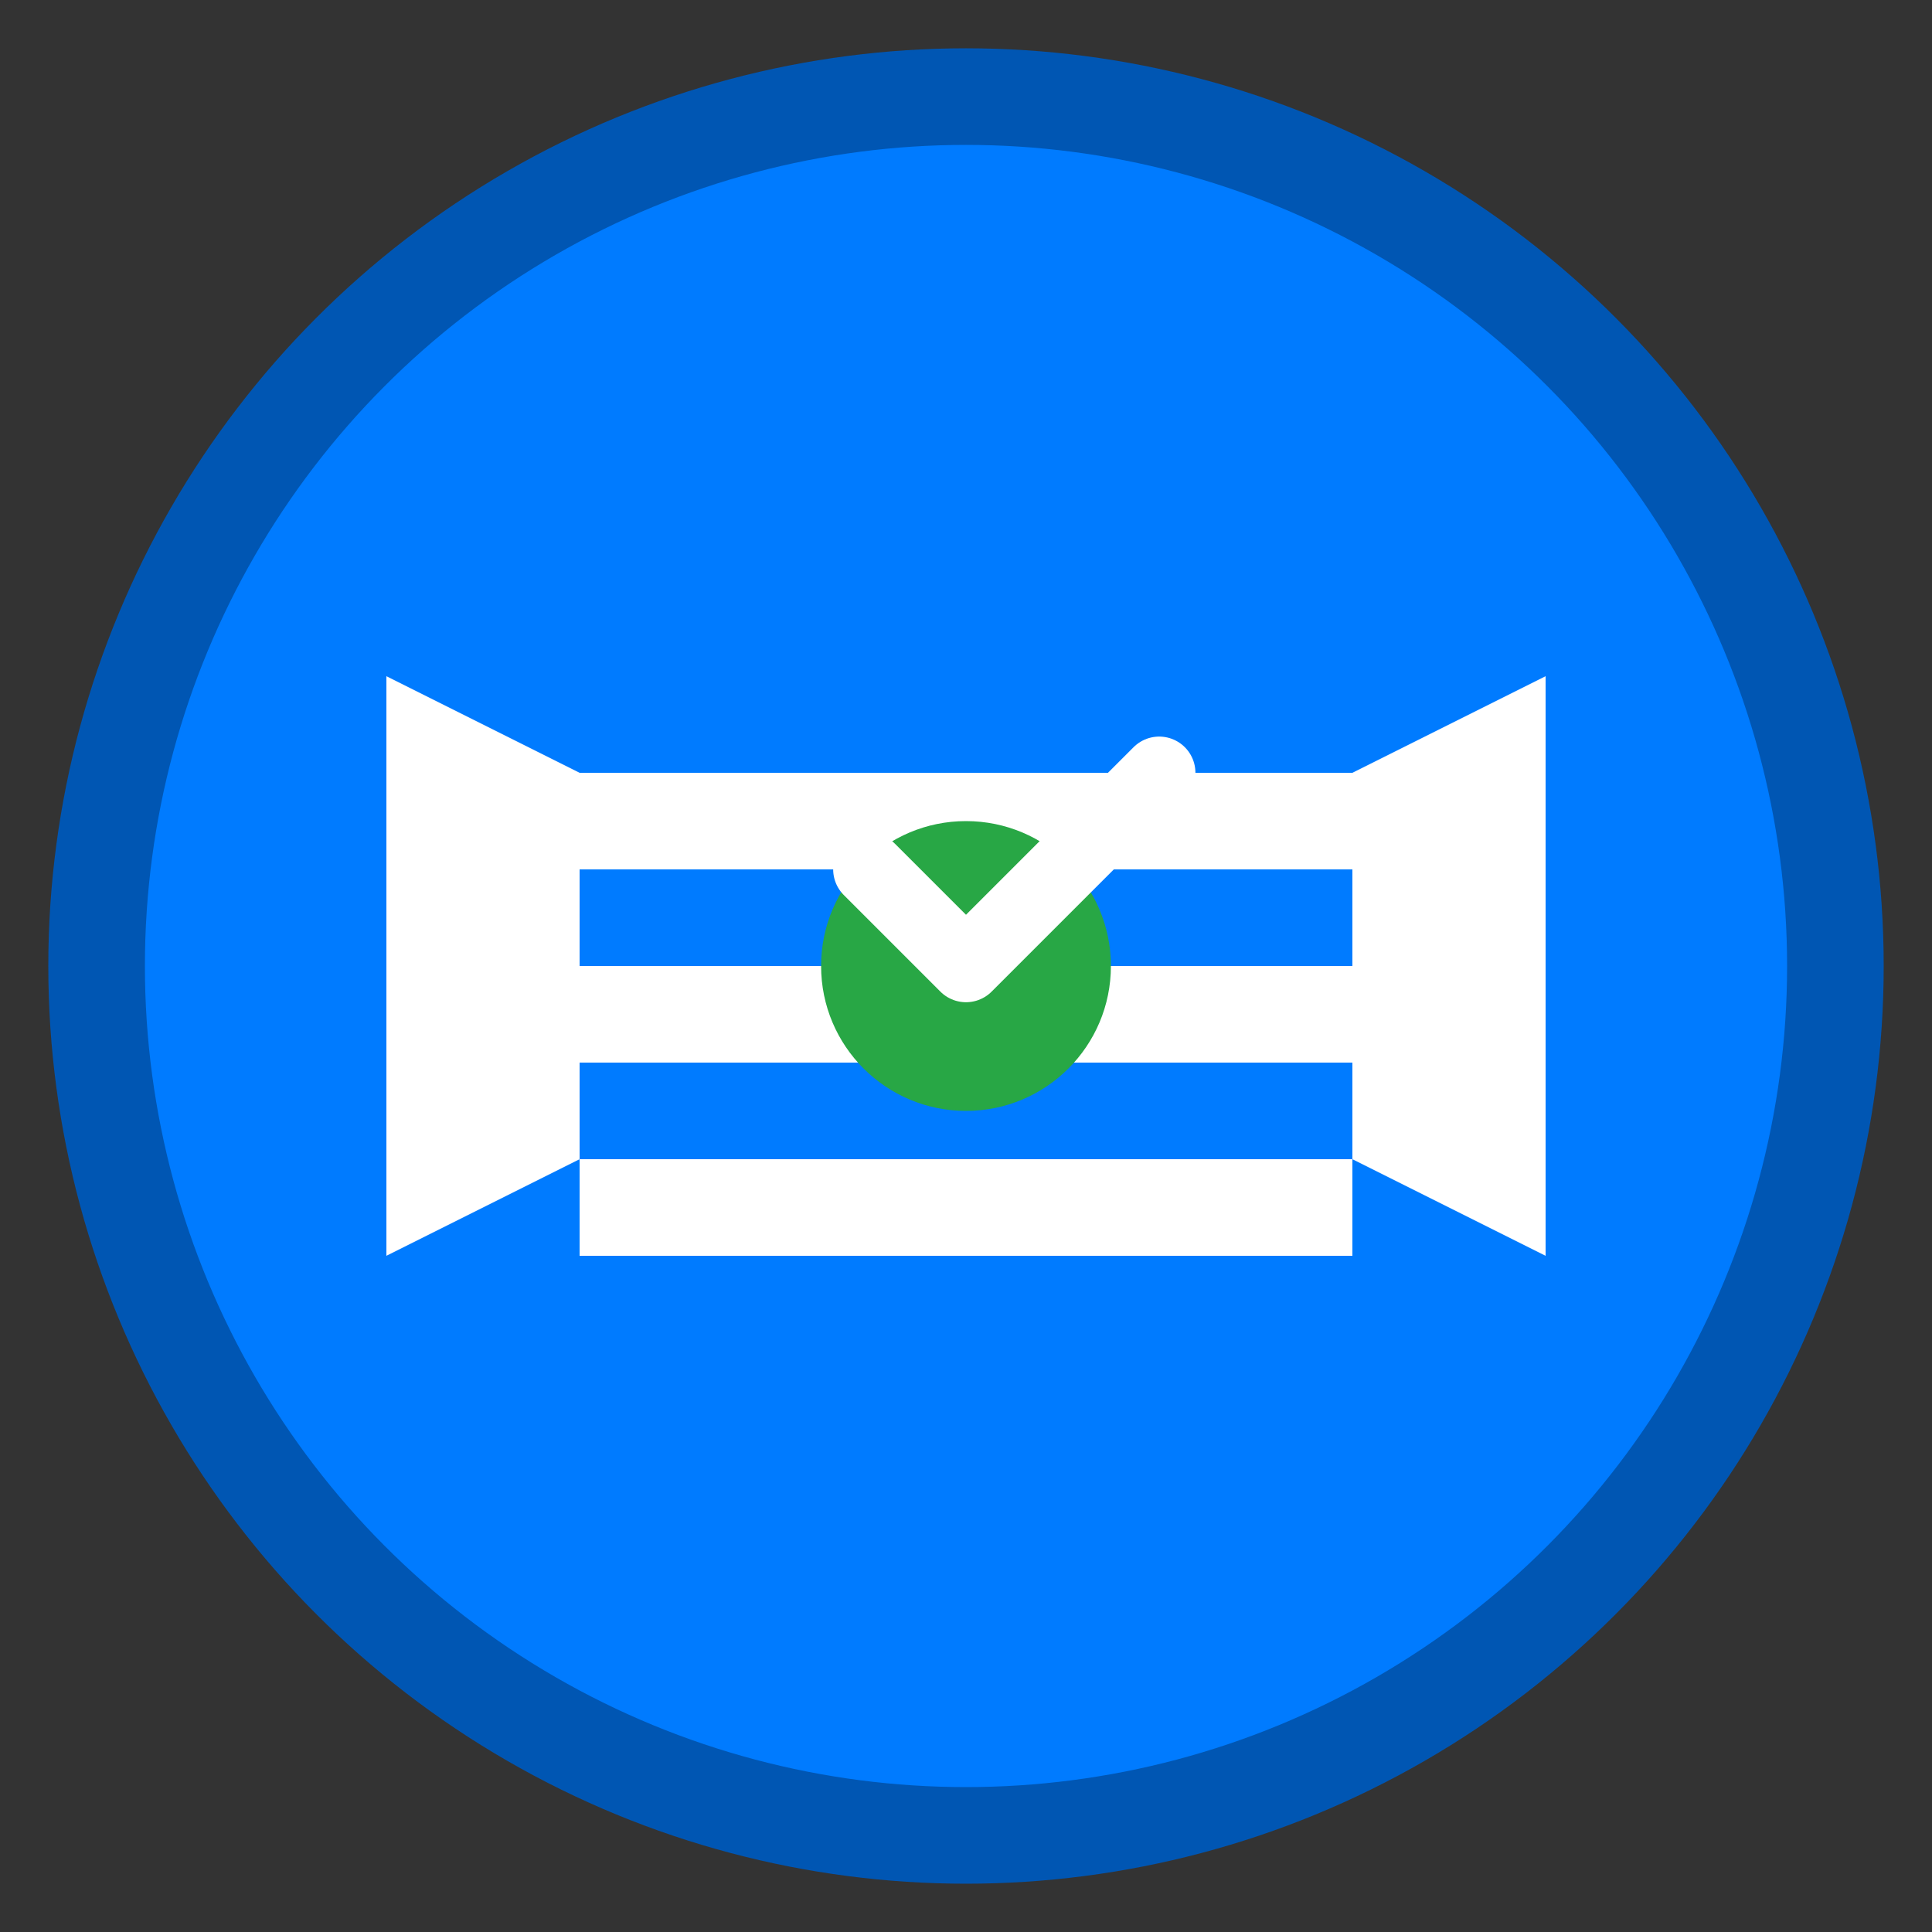 <svg width="40" height="40" viewBox="0 0 40 40" fill="none" xmlns="http://www.w3.org/2000/svg">
    <rect x="0" y="0" width="40" height="40" fill="#333333" stroke="none"/>
    <circle cx="20" cy="20" r="18" fill="#007bff" stroke="#0056b3" stroke-width="2"/>
    <path d="M12 16h16v2H12z" fill="white"/>
    <path d="M12 20h16v2H12z" fill="white"/>
    <path d="M12 24h16v2H12z" fill="white"/>
    <path d="M8 14v12l4-2v-8l-4-2z" fill="white"/>
    <path d="M32 14v12l-4-2v-8l4-2z" fill="white"/>
    <circle cx="20" cy="20" r="3" fill="#28a745"/>
    <path d="M18 18l2 2 4-4" stroke="white" stroke-width="1.5" stroke-linecap="round" stroke-linejoin="round"/>
</svg>

